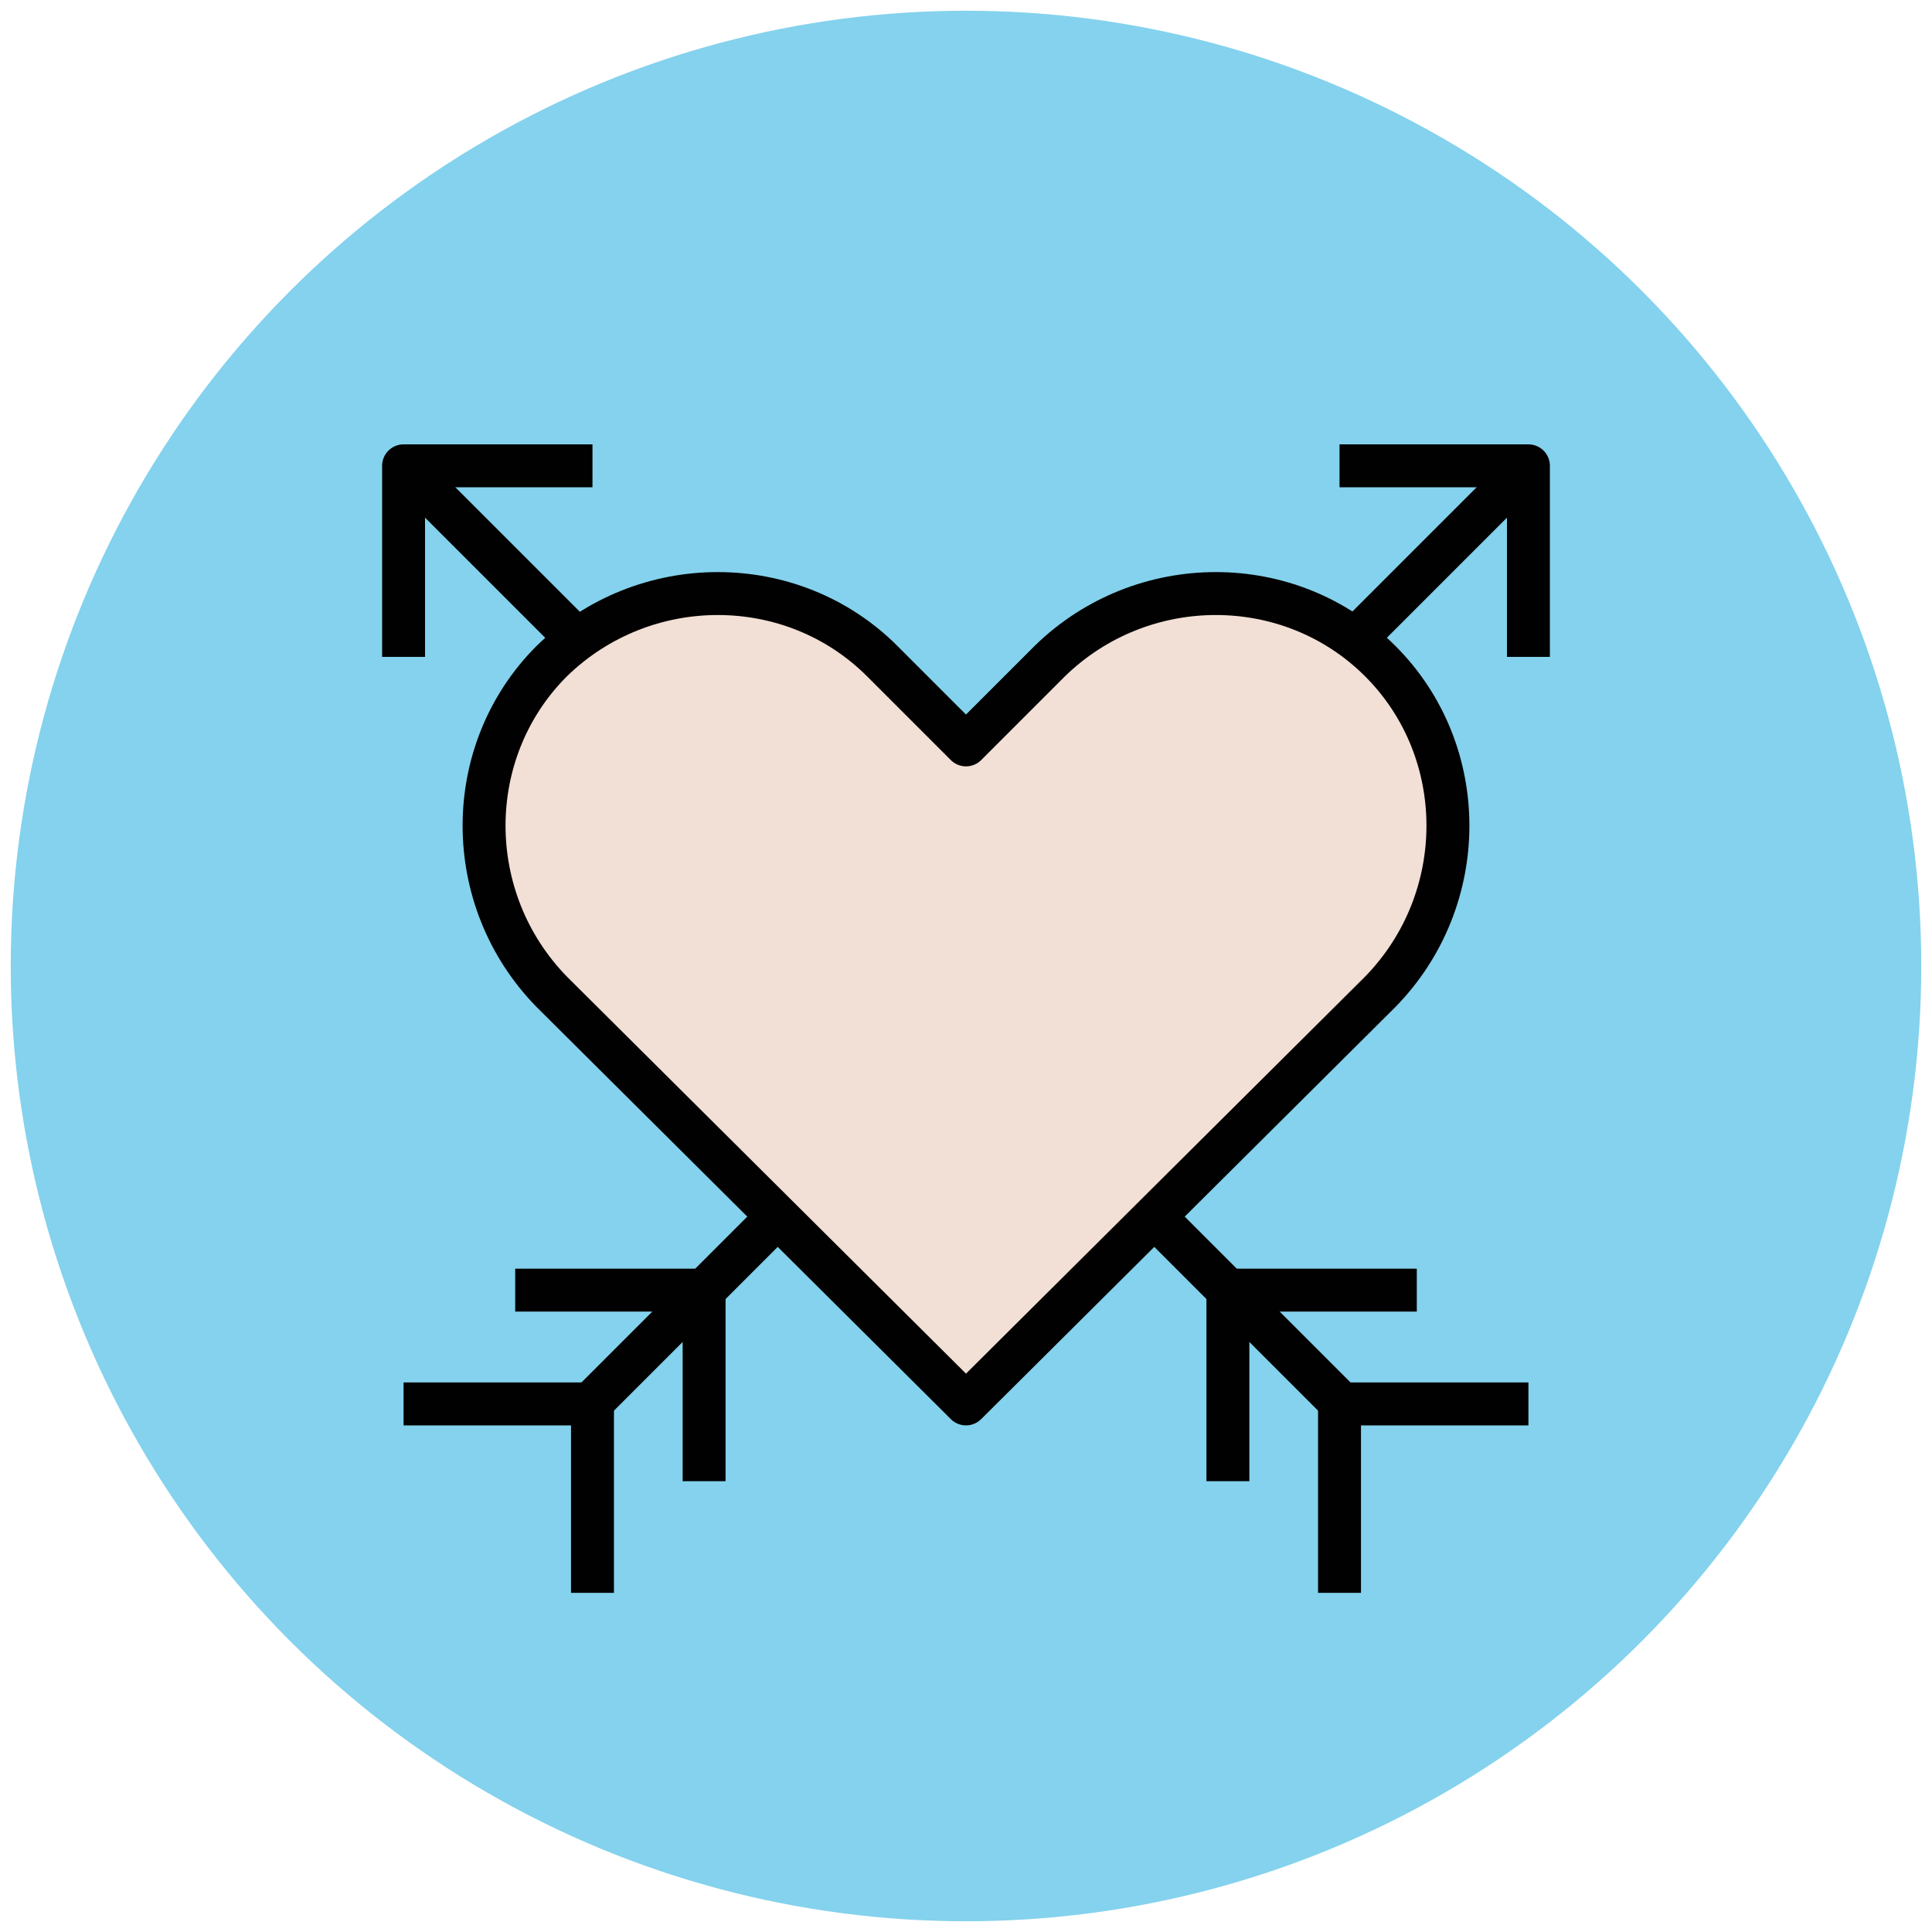 <?xml version="1.0" encoding="utf-8"?>
<!-- Generator: Adobe Illustrator 18.0.0, SVG Export Plug-In . SVG Version: 6.00 Build 0)  -->
<!DOCTYPE svg PUBLIC "-//W3C//DTD SVG 1.1//EN" "http://www.w3.org/Graphics/SVG/1.1/DTD/svg11.dtd">
<svg version="1.1" id="Layer_1" xmlns="http://www.w3.org/2000/svg" xmlns:xlink="http://www.w3.org/1999/xlink" x="0px" y="0px"
	 viewBox="0 0 90 90" enable-background="new 0 0 90 90" xml:space="preserve">
<g>
	<circle fill="#84D2ED" cx="45" cy="45" r="44.5"/>
	<g>
		
			<line fill="#EFC41C" stroke="#010101" stroke-width="2" stroke-linejoin="round" stroke-miterlimit="10" x1="71.2" y1="21.7" x2="27.1" y2="65.8"/>
		<polyline fill="none" stroke="#010101" stroke-width="2" stroke-linejoin="round" stroke-miterlimit="10" points="71.2,30.6 
			71.2,21.7 62.4,21.7 		"/>
		<polyline fill="none" stroke="#010101" stroke-width="2" stroke-linejoin="round" stroke-miterlimit="10" points="27.6,74.2 
			27.6,65.4 18.8,65.4 		"/>
		<polyline fill="none" stroke="#010101" stroke-width="2" stroke-linejoin="round" stroke-miterlimit="10" points="32.8,69 
			32.8,60.1 24,60.1 		"/>
	</g>
	<g>
		
			<line fill="#EFC41C" stroke="#010101" stroke-width="2" stroke-linejoin="round" stroke-miterlimit="10" x1="18.8" y1="21.7" x2="62.9" y2="65.8"/>
		<polyline fill="none" stroke="#010101" stroke-width="2" stroke-linejoin="round" stroke-miterlimit="10" points="18.8,30.6 
			18.8,21.7 27.6,21.7 		"/>
		<polyline fill="none" stroke="#010101" stroke-width="2" stroke-linejoin="round" stroke-miterlimit="10" points="62.4,74.2 
			62.4,65.4 71.2,65.4 		"/>
		<polyline fill="none" stroke="#010101" stroke-width="2" stroke-linejoin="round" stroke-miterlimit="10" points="57.2,69 
			57.2,60.1 66,60.1 		"/>
	</g>
	<path fill="#F2DFD5" stroke="#010101" stroke-width="2" stroke-linejoin="round" stroke-miterlimit="10" d="M64.3,30.8
		c-4.2-4.2-11.1-4.2-15.4,0L45,34.7l-3.9-3.9c-4.2-4.2-11.1-4.2-15.4,0c-4.2,4.2-4.2,11.1,0,15.4L45,65.4l19.3-19.2
		C68.5,41.9,68.5,35,64.3,30.8z"/>
</g>
</svg>
